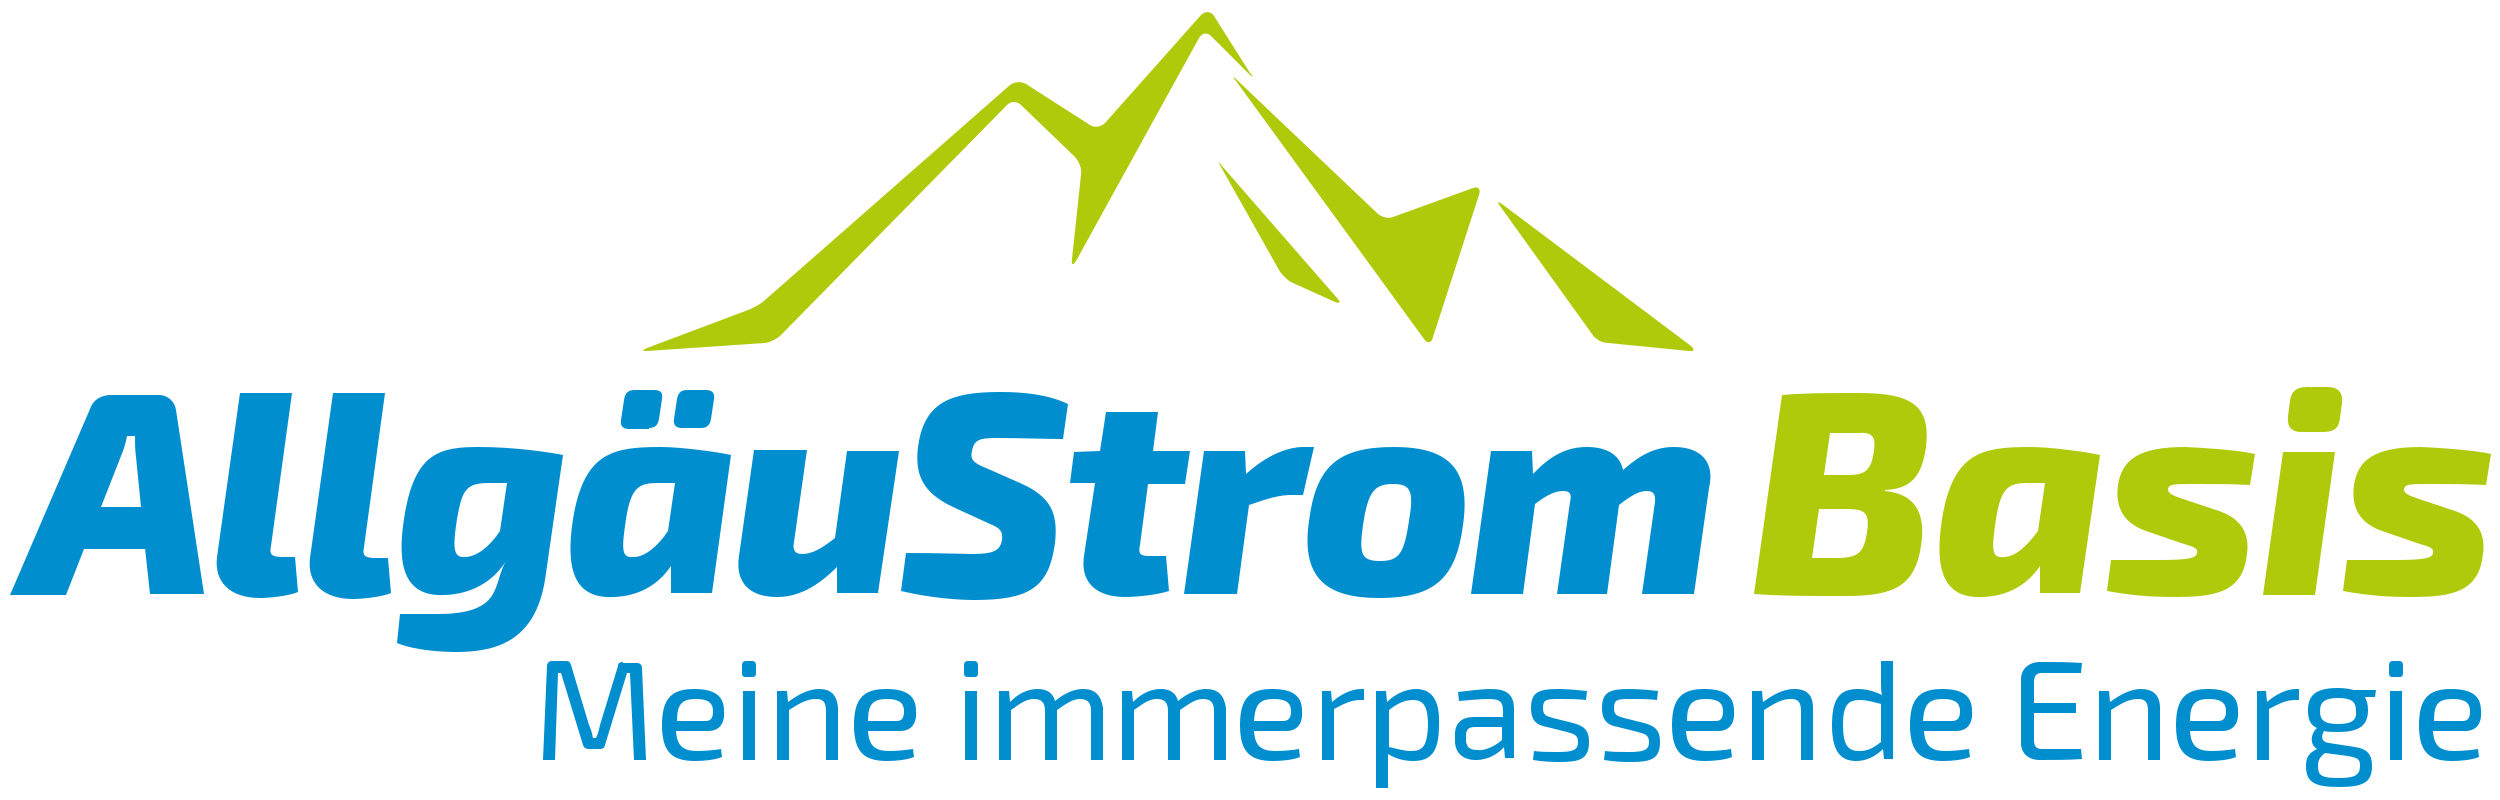 <?xml version="1.0" encoding="utf-8"?>
<!-- Generator: Adobe Illustrator 28.2.0, SVG Export Plug-In . SVG Version: 6.00 Build 0)  -->
<svg version="1.1" id="Ebene_1" xmlns="http://www.w3.org/2000/svg" xmlns:xlink="http://www.w3.org/1999/xlink" x="0px" y="0px"
	 viewBox="0 0 250 80" style="enable-background:new 0 0 250 80;" xml:space="preserve">
<style type="text/css">
	.st0{fill:#AFCA0B;}
	.st1{fill:#008ECF;}
</style>
<g>
	<path class="st0" d="M192.6,44.7c0.5-4.2-1.5-5.4-6.7-5.4c-3.3,0-5.4,0-7.7,0.2l-2.8,19.9c2.7,0.2,4.9,0.2,9.2,0.2
		c4.8,0,6.9-1,7.5-5c0.5-3.2-0.5-5.2-3.6-5.5l0-0.1C191.2,48.9,192.2,47.5,192.6,44.7L192.6,44.7z M187.4,45.1
		c-0.3,1.9-0.8,2.4-2.6,2.4h-2.4l0.6-4.2h2.8C187.2,43.2,187.6,43.6,187.4,45.1L187.4,45.1z M186.7,53.2c-0.3,2.1-0.9,2.6-3.1,2.6
		h-2.4l0.7-4.9h2.8C186.5,50.9,187,51.3,186.7,53.2L186.7,53.2z M203,44.7c-4.8,0-7.7,0.5-8.8,7.2c-0.8,5.2,0.2,8,4.1,7.8
		c2.5-0.1,4.4-1.2,5.7-3.1l0,2.7h4l2-13.8C208.7,45.2,205.1,44.7,203,44.7L203,44.7z M200.4,55.7c-1.2,0.1-1.3-0.5-0.8-3.8
		c0.5-3.2,1.3-3.6,3.2-3.6l1.7,0l-0.7,4.8C202.7,54.6,201.5,55.7,200.4,55.7L200.4,55.7z M218.5,44.7c-4.7,0-6.3,1.3-6.7,3.8
		c-0.3,2.2,0.5,3.9,3.1,4.7l3.2,1.1c1.3,0.4,1.7,0.5,1.6,1c-0.1,0.5-0.7,0.7-3.9,0.7c-1.6,0-3.8,0-4.7,0l-0.4,3.1
		c2.8,0.5,4.6,0.6,6.9,0.6c4.2,0,6.7-0.6,7.1-4.3c0.3-2.3-0.8-3.7-3.1-4.4l-3.3-1.1c-1.2-0.4-1.5-0.6-1.5-1c0.1-0.5,0.6-0.5,2.7-0.5
		c1.8,0,3.7,0,5.5,0.1l0.5-3.1C223.8,45,220.7,44.8,218.5,44.7L218.5,44.7z M230.7,38.7c-1.1,0-1.6,0.5-1.7,1.4l-0.2,1.5
		c-0.1,1.1,0.3,1.6,1.4,1.6h2.1c1.1,0,1.6-0.4,1.7-1.4l0.2-1.5c0.1-1.1-0.4-1.6-1.5-1.6H230.7L230.7,38.7z M231.5,59.5l2-14.3h-5.2
		l-2,14.3H231.5L231.5,59.5z M242.1,44.7c-4.7,0-6.3,1.3-6.7,3.8c-0.3,2.2,0.5,3.9,3.1,4.7l3.2,1.1c1.3,0.4,1.7,0.5,1.6,1
		c-0.1,0.5-0.7,0.7-3.9,0.7c-1.6,0-3.8,0-4.7,0l-0.4,3.1c2.8,0.5,4.6,0.6,6.9,0.6c4.2,0,6.7-0.6,7.1-4.3c0.3-2.3-0.8-3.7-3.1-4.4
		l-3.3-1.1c-1.2-0.4-1.5-0.6-1.5-1c0.1-0.5,0.6-0.5,2.7-0.5c1.8,0,3.7,0,5.5,0.1l0.5-3.1C247.3,45,244.3,44.8,242.1,44.7L242.1,44.7
		z"/>
	<path class="st1" d="M14.5,54.8l0.5,4.6h5.4l-2.8-18.4c-0.1-0.8-0.8-1.5-1.7-1.5h-5C10,39.6,9.3,40,9,40.9L1,59.5h5.6l1.8-4.6H14.5
		L14.5,54.8z M14.1,50.7h-4l2-5.1c0.3-0.7,0.5-1.4,0.6-2h0.8c0,0.7,0,1.4,0.1,2.1L14.1,50.7L14.1,50.7z M29.2,39.3H24l-2.3,16.4
		c-0.3,2.5,1.3,4.1,4.3,4.1c0.9,0,2.9-0.2,3.8-0.6l-0.3-3.5h-1.2c-1.1,0-1.4-0.2-1.2-1.1L29.2,39.3L29.2,39.3z M38.5,39.3h-5.2
		L31,55.8c-0.3,2.5,1.3,4.1,4.3,4.1c0.9,0,2.9-0.2,3.8-0.6l-0.3-3.5h-1.2c-1.1,0-1.4-0.2-1.2-1.1L38.5,39.3L38.5,39.3z M47.9,44.7
		c-3.9,0-6.5,0.5-7.5,7.2c-0.8,5.1,0.3,7.8,4.1,7.6c2.6-0.1,4.8-1.3,6.1-3.4c-0.6,1-0.7,2.1-1.2,3.1c-0.8,1.7-2.9,2.2-5.6,2.2
		c-2.2,0-2.9,0-3.8,0l-0.3,2.9c1.9,0.8,4.9,0.9,5.9,0.9c4.5,0,8.2-1.4,9-7.9l1.7-11.8C54.8,45.2,51.4,44.7,47.9,44.7L47.9,44.7z
		 M46.6,55.7c-1.2,0.1-1.4-0.6-0.9-3.8c0.5-2.9,0.9-3.6,3.2-3.6l1.8,0l-0.7,4.8C49,54.6,47.8,55.6,46.6,55.7L46.6,55.7z M64.9,42.8
		c0.6,0,0.9-0.3,1-0.9l0.3-2c0.1-0.6-0.1-0.9-0.8-0.9h-1.9c-0.7,0-1,0.3-1.1,1l-0.3,2c-0.1,0.6,0.2,0.9,0.8,0.9H64.9L64.9,42.8z
		 M70.1,42.8c0.6,0,0.9-0.3,1-0.9l0.3-2c0.1-0.6-0.2-0.9-0.8-0.9h-1.9c-0.6,0-0.9,0.3-1,0.9l-0.3,2c-0.1,0.6,0.2,0.9,0.8,0.9H70.1
		L70.1,42.8z M66.1,44.7c-4.8,0-7.7,0.5-8.8,7.2c-0.8,5.2,0.2,8,4.1,7.8c2.5-0.1,4.4-1.2,5.7-3.1v2.7h4.1l1.9-13.8
		C71.8,45.2,68.1,44.7,66.1,44.7L66.1,44.7z M63.4,55.7c-1.2,0.1-1.3-0.5-0.8-3.8c0.5-3.2,1.3-3.6,3.2-3.6l1.7,0l-0.7,4.8
		C65.8,54.6,64.5,55.7,63.4,55.7L63.4,55.7z M89.9,45.1h-5.2l-1.2,8.7c-1.4,1.1-2.3,1.6-3.3,1.6c-0.6,0-1-0.3-0.8-1.2l1.3-9.2h-5.3
		l-1.5,10.6c-0.4,2.6,1,4.1,3.8,4.1c2,0,3.9-0.9,6-3l0,2.6h4.1L89.9,45.1L89.9,45.1z M100,39.2c-5.1,0-7.6,1.1-8.2,5.5
		c-0.3,2.6,0.3,4.5,3.5,6l3.7,1.7c1,0.4,1.3,0.7,1.2,1.6c-0.2,1.1-0.9,1.4-3,1.4c-0.8,0-3.1-0.1-6.6-0.1l-0.5,3.8
		c2.9,0.7,5.8,0.9,7.3,0.9c5.5,0,7.5-1.2,8.1-5.7c0.3-2.9-0.3-4.6-3.5-6l-3.4-1.5c-1.3-0.5-1.6-0.9-1.4-1.7c0.2-1.2,0.9-1.3,2.5-1.3
		c2.3,0,4.9,0.1,6.6,0.1l0.5-3.5C104.7,39.4,102.2,39.2,100,39.2L100,39.2z M114.8,48.4h3.7l0.5-3.3h-3.7l0.5-3.9h-5.2l-0.6,3.9
		l-2.6,0.1l-0.4,3.1h2.5l-1.1,7.3c-0.4,2.6,1.2,4.1,4.1,4.1c1.1,0,3.2-0.2,4.4-0.6l-0.3-3.5H115c-1,0-1.2-0.2-1-1.1L114.8,48.4
		L114.8,48.4z M131.4,44.7h-1c-1.8,0-3.8,0.9-5.8,2.7l-0.1-2.3h-4.1l-2,14.3h5.3l1.2-8.9c2-0.7,3.1-1,4.2-1h1.2L131.4,44.7
		L131.4,44.7z M139.4,44.7c-5.6,0-7.8,1.9-8.5,7.4c-0.8,5.6,1.6,7.7,7,7.7c5.5,0,7.7-1.9,8.4-7.3C147.1,46.9,144.9,44.7,139.4,44.7
		L139.4,44.7z M139.3,48.4c1.8,0,2.1,0.7,1.6,3.7c-0.5,3.3-1,4-2.9,4c-1.9,0-2.1-0.7-1.7-3.6C136.8,49.2,137.4,48.4,139.3,48.4
		L139.3,48.4z M167.4,44.7c-1.8,0-3.3,0.7-5.1,2.3c-0.3-1.5-1.6-2.3-3.6-2.3c-2,0-3.6,0.8-5.4,2.7l-0.1-2.3h-4.1l-2,14.3h5.2l1.2-9
		c1.3-1,2.1-1.3,2.8-1.3c0.7,0,0.9,0.3,0.7,1.1l-1.3,9.2h5l1.2-8.9c1.4-1.1,2.1-1.4,2.8-1.4c0.5,0,0.9,0.2,0.8,1.1l-1.3,9.2h5.2
		l1.5-10.6C171.5,46.3,170.2,44.7,167.4,44.7L167.4,44.7z"/>
	<path class="st0" d="M121.4,1.6c-0.3-0.5-0.9-0.5-1.3-0.1l-9.6,10.8c-0.4,0.4-1.1,0.5-1.5,0.2l-6.4-4.1c-0.5-0.3-1.2-0.2-1.6,0.1
		L76.5,30c-0.4,0.4-1.2,0.8-1.7,1l-10.1,3.8c-0.5,0.2-0.5,0.3,0,0.3l11.7-0.8c0.5,0,1.3-0.4,1.7-0.8l22.6-23c0.4-0.4,1-0.4,1.4,0
		l5.4,5.2c0.4,0.4,0.7,1.2,0.6,1.8l-0.9,8.4c-0.1,0.6,0.1,0.7,0.4,0.2l12.3-22.3c0.3-0.5,0.8-0.6,1.2-0.2l3.8,3.8
		c0.4,0.4,0.5,0.3,0.1-0.1L121.4,1.6L121.4,1.6z"/>
	<path class="st0" d="M142.4,33.9c0.3,0.5,0.8,0.4,0.9-0.2l4.6-14.2c0.2-0.6-0.1-0.9-0.6-0.7l-8,2.9c-0.5,0.2-1.2,0-1.6-0.4L123.7,8
		c-0.4-0.4-0.5-0.3-0.1,0.1L142.4,33.9L142.4,33.9z"/>
	<path class="st0" d="M159.2,33.4c0.3,0.5,1,0.9,1.6,0.9l8.1,0.8c0.5,0.1,0.6-0.2,0.2-0.5l-18.9-14.2c-0.4-0.3-0.5-0.2-0.2,0.2
		L159.2,33.4L159.2,33.4z"/>
	<path class="st0" d="M122.1,16.7c-0.3-0.5-0.2-0.6,0.1-0.1l11.5,13.2c0.4,0.4,0.3,0.6-0.2,0.4l-4.2-1.9c-0.5-0.2-1.1-0.8-1.4-1.3
		L122.1,16.7L122.1,16.7z"/>
	<path class="st1" d="M62.3,66.2c-0.3,0-0.5,0.1-0.5,0.4L60,72.5c-0.1,0.5-0.2,0.9-0.4,1.3h-0.3c-0.1-0.5-0.2-0.9-0.4-1.3l-1.8-6
		c-0.1-0.3-0.2-0.4-0.5-0.4h-1.4c-0.3,0-0.5,0.2-0.5,0.5L54.3,76h1.2l0.3-8.7h0.3l2.2,7.2c0.1,0.3,0.3,0.4,0.6,0.4H60
		c0.3,0,0.5-0.2,0.5-0.4l2.2-7.2h0.3l0.4,8.7h1.2l-0.4-9.2c0-0.3-0.2-0.5-0.5-0.5H62.3L62.3,66.2z M69.8,75.1c-1.4,0-2.1-0.4-2.2-2
		h3.2c1.1,0,1.7-0.7,1.6-2c0-1.5-0.9-2.2-3-2.2c-2.2,0-3.2,0.9-3.2,3.6c0,2.6,0.9,3.6,3.3,3.6c0.8,0,2-0.1,2.7-0.4l-0.1-0.8
		C71.5,75,70.6,75.1,69.8,75.1L69.8,75.1z M69.6,69.9c1.2,0,1.7,0.4,1.7,1.2c0,0.5-0.1,1-0.7,1h-2.9C67.7,70.4,68.2,69.9,69.6,69.9
		L69.6,69.9z M74.6,66.1c-0.2,0-0.4,0.1-0.4,0.4v0.8c0,0.3,0.1,0.4,0.4,0.4h0.6c0.3,0,0.4-0.1,0.4-0.4v-0.8c0-0.2-0.1-0.4-0.4-0.4
		H74.6L74.6,66.1z M75.5,76v-6.9h-1.2V76H75.5L75.5,76z M81.9,68.9c-1,0-2,0.5-3.1,1.3l-0.1-1.1h-1V76h1.2v-5
		c1.1-0.7,1.8-1.1,2.7-1.1c0.7,0,1,0.3,1,1.2V76h1.2v-5.2C83.7,69.5,83.1,68.9,81.9,68.9L81.9,68.9z M89,75.1c-1.4,0-2.1-0.4-2.2-2
		H90c1.1,0,1.7-0.7,1.6-2c0-1.5-0.9-2.2-3-2.2c-2.2,0-3.2,0.9-3.2,3.6c0,2.6,0.9,3.6,3.3,3.6c0.8,0,2-0.1,2.7-0.4l-0.1-0.8
		C90.6,75,89.7,75.1,89,75.1L89,75.1z M88.7,69.9c1.2,0,1.7,0.4,1.7,1.2c0,0.5-0.1,1-0.7,1h-2.9C86.8,70.4,87.3,69.9,88.7,69.9
		L88.7,69.9z M96.8,66.1c-0.2,0-0.4,0.1-0.4,0.4v0.8c0,0.3,0.1,0.4,0.4,0.4h0.6c0.3,0,0.4-0.1,0.4-0.4v-0.8c0-0.2-0.1-0.4-0.4-0.4
		H96.8L96.8,66.1z M97.7,76v-6.9h-1.2V76H97.7L97.7,76z M108.3,68.9c-0.9,0-1.8,0.4-2.8,1.2c-0.2-0.8-0.8-1.2-1.7-1.2
		c-1,0-1.9,0.4-2.8,1.3l-0.1-1.1h-1V76h1.2v-5c1.1-0.8,1.6-1.1,2.3-1.1c0.7,0,1.1,0.3,1.1,1.2V76h1.2v-5c1-0.7,1.6-1.1,2.3-1.1
		c0.8,0,1.1,0.4,1.1,1.2V76h1.2v-5.2C110.1,69.5,109.5,68.9,108.3,68.9L108.3,68.9z M120.6,68.9c-0.9,0-1.8,0.4-2.8,1.2
		c-0.2-0.8-0.8-1.2-1.7-1.2c-1,0-1.9,0.4-2.8,1.3l-0.1-1.1h-1V76h1.2v-5c1.1-0.8,1.6-1.1,2.3-1.1c0.7,0,1.1,0.3,1.1,1.2V76h1.2v-5
		c1-0.7,1.6-1.1,2.3-1.1c0.8,0,1.1,0.4,1.1,1.2V76h1.2v-5.2C122.4,69.5,121.8,68.9,120.6,68.9L120.6,68.9z M127.6,75.1
		c-1.4,0-2.1-0.4-2.2-2h3.2c1.1,0,1.7-0.7,1.6-2c0-1.5-0.9-2.2-3-2.2c-2.2,0-3.2,0.9-3.2,3.6c0,2.6,0.9,3.6,3.3,3.6
		c0.8,0,2-0.1,2.7-0.4l-0.1-0.8C129.3,75,128.4,75.1,127.6,75.1L127.6,75.1z M127.4,69.9c1.2,0,1.7,0.4,1.7,1.2c0,0.5-0.1,1-0.8,1
		h-2.9C125.5,70.4,126,69.9,127.4,69.9L127.4,69.9z M136.4,68.9h-0.3c-0.9,0-2,0.5-2.9,1.3l-0.1-1.1h-0.9V76h1.2v-5.1
		c1.1-0.6,1.8-0.9,2.6-0.9h0.4L136.4,68.9L136.4,68.9z M141.6,68.9c-1,0-2.1,0.5-2.9,1.3l-0.1-1.1h-1v9.7h1.2v-2c0-0.5,0-0.9,0-1.4
		c0.8,0.5,1.7,0.7,2.5,0.7c1.8,0,2.6-0.9,2.6-3.6C144,70.2,143.3,68.9,141.6,68.9L141.6,68.9z M141.1,75.1c-0.7,0-1.3-0.2-2.2-0.4
		V71c0.9-0.7,1.6-1,2.4-1c1.1,0,1.5,0.7,1.5,2.6C142.7,74.6,142.3,75.1,141.1,75.1L141.1,75.1z M149.1,68.9c-1,0-2.4,0.2-3.3,0.3
		l0.1,0.9c1-0.1,2.2-0.2,3-0.2c1.1,0,1.4,0.3,1.4,1.2v0.6h-2.9c-1.2,0-1.9,0.6-1.9,1.7v0.7c0,1.2,0.8,1.9,2.1,1.9
		c1.3,0,2.3-0.7,2.8-1.3l0.1,1.1h0.9v-4.9C151.4,69.4,150.6,68.9,149.1,68.9L149.1,68.9z M147.7,75c-0.7,0-1.1-0.3-1.1-1v-0.4
		c0-0.6,0.2-0.9,0.9-0.9l2.7,0V74C149.4,74.7,148.4,75.1,147.7,75L147.7,75z M155.8,68.9c-1.9,0-2.7,0.3-2.7,1.9
		c0,1.1,0.4,1.7,1.6,1.9l2,0.5c0.7,0.2,1.1,0.3,1.1,1c0,0.8-0.5,1-2,1c-0.9,0-1.7,0-2.4-0.1l-0.1,0.9c1.2,0.2,2.2,0.2,2.7,0.2
		c2,0,2.9-0.3,2.9-2c0-1.2-0.5-1.6-1.6-1.9l-2-0.5c-0.7-0.2-1-0.3-1-1c0-0.9,0.4-0.9,1.7-0.9c0.9,0,1.8,0,2.6,0.1l0.1-0.9
		C157.8,69,156.7,68.9,155.8,68.9L155.8,68.9z M162.9,68.9c-1.9,0-2.7,0.3-2.7,1.9c0,1.1,0.4,1.7,1.6,1.9l2,0.5
		c0.7,0.2,1.1,0.3,1.1,1c0,0.8-0.5,1-2,1c-0.9,0-1.7,0-2.4-0.1l-0.1,0.9c1.2,0.2,2.2,0.2,2.7,0.2c2,0,2.9-0.3,2.9-2
		c0-1.2-0.5-1.6-1.6-1.9l-2-0.5c-0.7-0.2-1-0.3-1-1c0-0.9,0.4-0.9,1.7-0.9c0.9,0,1.8,0,2.6,0.1l0.1-0.9
		C165,69,163.8,68.9,162.9,68.9L162.9,68.9z M170.8,75.1c-1.4,0-2.1-0.4-2.2-2h3.2c1.1,0,1.7-0.7,1.6-2c0-1.5-0.9-2.2-3-2.2
		c-2.2,0-3.2,0.9-3.2,3.6c0,2.6,0.9,3.6,3.3,3.6c0.8,0,2-0.1,2.7-0.4l-0.1-0.8C172.5,75,171.6,75.1,170.8,75.1L170.8,75.1z
		 M170.6,69.9c1.2,0,1.7,0.4,1.7,1.2c0,0.5-0.1,1-0.7,1h-2.9C168.7,70.4,169.2,69.9,170.6,69.9L170.6,69.9z M179.4,68.9
		c-1,0-2,0.5-3.1,1.3l-0.1-1.1h-1V76h1.2v-5c1.1-0.7,1.8-1.1,2.7-1.1c0.7,0,1,0.3,1,1.2V76h1.2v-5.2
		C181.3,69.5,180.7,68.9,179.4,68.9L179.4,68.9z M189.3,66.1h-1.2v2.1c0,0.5,0,0.9,0.1,1.3c-0.8-0.4-1.6-0.6-2.4-0.6
		c-1.8,0-2.6,0.9-2.6,3.6c0,2.4,0.7,3.6,2.4,3.6c1.1,0,2-0.5,2.7-1.2l0.1,1h0.9V66.1L189.3,66.1z M184.3,72.5c0-2,0.5-2.5,1.7-2.5
		c0.7,0,1.3,0.2,2.1,0.4v3.8c-0.9,0.7-1.4,0.9-2.2,0.9C184.8,75.1,184.3,74.5,184.3,72.5L184.3,72.5z M194.6,75.1
		c-1.4,0-2.1-0.4-2.2-2h3.2c1.1,0,1.7-0.7,1.6-2c0-1.5-0.9-2.2-3-2.2c-2.2,0-3.2,0.9-3.2,3.6c0,2.6,0.9,3.6,3.3,3.6
		c0.8,0,2-0.1,2.7-0.4l-0.1-0.8C196.2,75,195.3,75.1,194.6,75.1L194.6,75.1z M194.3,69.9c1.2,0,1.7,0.4,1.7,1.2c0,0.5-0.1,1-0.8,1
		h-2.9C192.4,70.4,192.9,69.9,194.3,69.9L194.3,69.9z M208.1,74.9h-3.9c-0.6,0-0.8-0.3-0.8-0.9v-2.7h4.2v-1h-4.2v-2.1
		c0-0.7,0.3-0.9,0.8-0.9h3.9l0.1-1c-1.3-0.1-2.8-0.1-4.2-0.1c-1.1,0-1.9,0.7-1.9,1.7v6.4c0,1,0.7,1.7,1.9,1.7c1.4,0,2.9,0,4.2-0.1
		L208.1,74.9L208.1,74.9z M214.1,68.9c-1,0-2,0.5-3.1,1.3l-0.1-1.1h-1V76h1.2v-5c1.1-0.7,1.8-1.1,2.7-1.1c0.7,0,1,0.3,1,1.2V76h1.2
		v-5.2C216,69.5,215.3,68.9,214.1,68.9L214.1,68.9z M221.2,75.1c-1.4,0-2.1-0.4-2.2-2h3.2c1.1,0,1.7-0.7,1.6-2c0-1.5-0.9-2.2-3-2.2
		c-2.2,0-3.2,0.9-3.2,3.6c0,2.6,0.9,3.6,3.3,3.6c0.8,0,2-0.1,2.7-0.4l-0.1-0.8C222.9,75,221.9,75.1,221.2,75.1L221.2,75.1z
		 M220.9,69.9c1.2,0,1.7,0.4,1.7,1.2c0,0.5-0.1,1-0.8,1H219C219,70.4,219.5,69.9,220.9,69.9L220.9,69.9z M229.9,68.9h-0.3
		c-0.9,0-2,0.5-2.9,1.3l-0.1-1.1h-0.9V76h1.2v-5.1c1.1-0.6,1.8-0.9,2.6-0.9h0.4L229.9,68.9L229.9,68.9z M237.5,69.7l0.1-0.7h-2.2
		c-0.4-0.1-0.9-0.2-1.6-0.2c-2.2,0-3,0.7-3,2.2c0,0.9,0.2,1.5,0.9,1.8c-0.6,0.5-0.8,1.6,0,2.1c-0.8,0.4-1.1,0.8-1.1,1.7
		c0,1.6,0.8,2.1,3.3,2.1c2.5,0,3.3-0.5,3.3-2.1c0-1.1-0.4-1.7-1.7-1.9l-2.6-0.4c-0.8-0.1-0.8-0.7-0.5-1.2c0.4,0.1,0.9,0.1,1.4,0.1
		c2.2,0,3-0.7,3-2.2c0-0.5-0.1-0.9-0.3-1.3L237.5,69.7L237.5,69.7z M233.8,72.4c-1.4,0-1.8-0.4-1.8-1.3c0-0.9,0.5-1.3,1.8-1.3
		c1.4,0,1.8,0.4,1.8,1.3C235.7,72,235.2,72.4,233.8,72.4L233.8,72.4z M236,76.6c0,0.9-0.5,1.2-2.1,1.2c-1.7,0-2.1-0.2-2.1-1.2
		c0-0.6,0.2-0.9,0.7-1.3l2.3,0.3C235.8,75.8,236,75.9,236,76.6L236,76.6z M239.3,66.1c-0.2,0-0.4,0.1-0.4,0.4v0.8
		c0,0.3,0.1,0.4,0.4,0.4h0.6c0.3,0,0.4-0.1,0.4-0.4v-0.8c0-0.2-0.1-0.4-0.4-0.4H239.3L239.3,66.1z M240.2,76v-6.9H239V76H240.2
		L240.2,76z M245.5,75.1c-1.4,0-2.1-0.4-2.2-2h3.2c1.1,0,1.7-0.7,1.6-2c0-1.5-0.9-2.2-3-2.2c-2.2,0-3.2,0.9-3.2,3.6
		c0,2.6,0.9,3.6,3.3,3.6c0.8,0,2-0.1,2.7-0.4l-0.1-0.8C247.2,75,246.2,75.1,245.5,75.1L245.5,75.1z M245.3,69.9
		c1.2,0,1.7,0.4,1.7,1.2c0,0.5-0.1,1-0.7,1h-2.9C243.4,70.4,243.8,69.9,245.3,69.9L245.3,69.9z"/>
</g>
</svg>
